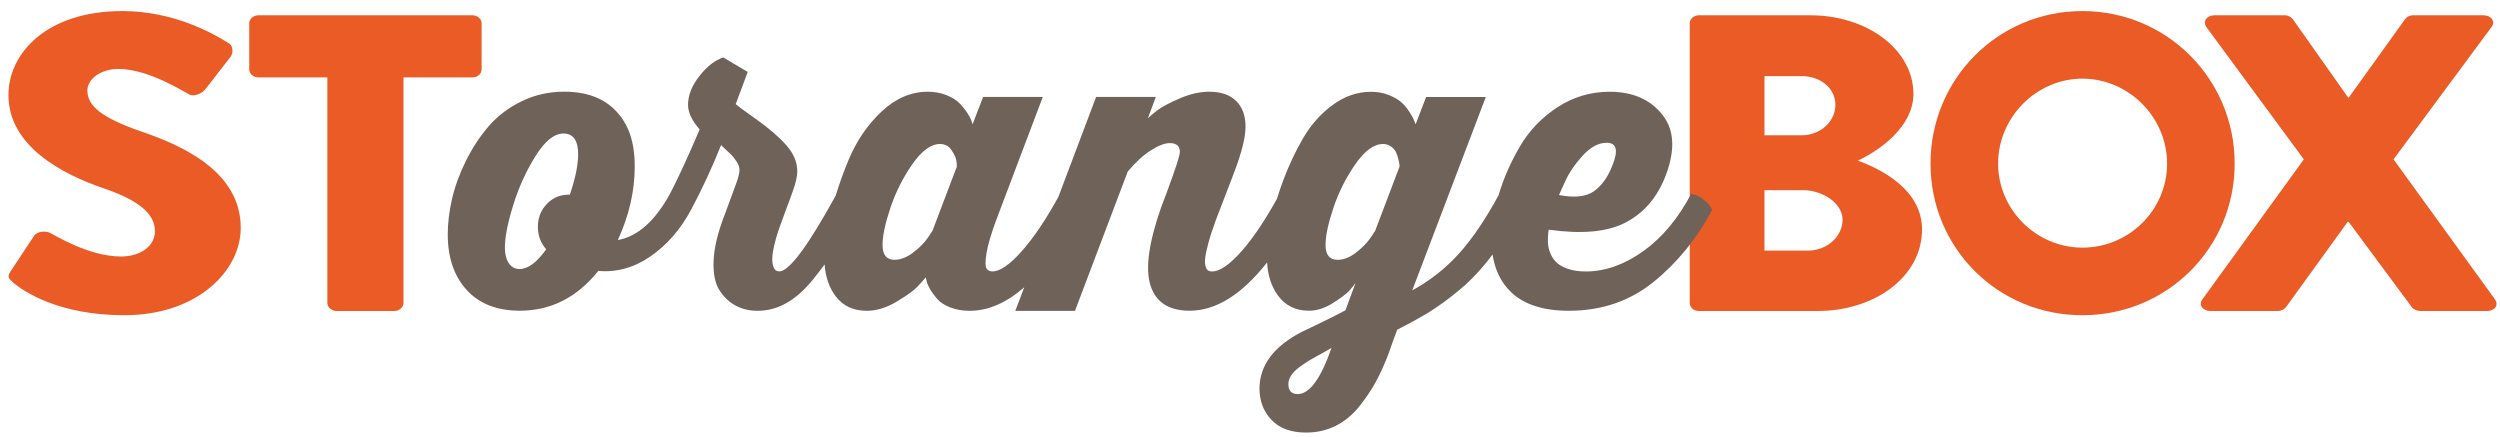 <?xml version="1.0" encoding="UTF-8"?><svg id="Ebene_2" xmlns="http://www.w3.org/2000/svg" viewBox="0 0 591.81 103.44"><defs><style>.cls-1{fill:none;}.cls-2{fill:#eb5b25;}.cls-3{fill:#6f6259;}</style></defs><g id="Ebene_1-2"><rect class="cls-1" width="591.81" height="103.44"/><g><path class="cls-2" d="M33.41,31.12c-9.23-3.2-12.73-6-12.73-9.7,0-2.7,3.15-5.1,7.36-5.1,7.12,0,15.65,5.5,16.7,6,1.05,.7,3.15-.2,3.97-1.3l5.96-7.7c.47-.7,.7-2.5-.7-3.2-3.5-2.2-12.84-7.5-24.99-7.5C10.99,2.62,2,12.62,2,22.52c0,12,12.61,18.7,22.65,22.1,7.94,2.7,12.03,5.9,12.03,10.1,0,3.5-3.39,6-8.06,6-7.71,0-16.11-5.3-16.58-5.5-.82-.5-3.04-.7-3.97,.6l-5.49,8.3c-.93,1.4-.58,1.8,.58,2.8,2.69,2.3,11.09,7.7,26.27,7.7,17.17,0,27.56-10.4,27.56-20.7,0-13.6-14.48-19.7-23.59-22.8Z"/><path class="cls-2" d="M111.83,3.62H61.17c-1.26,0-2.17,.9-2.17,1.9v10.9c0,1,.91,1.9,2.17,1.9h16.32v53.4c0,1,1.03,1.9,2.17,1.9h13.69c1.14,0,2.17-.9,2.17-1.9V18.32h16.32c1.26,0,2.17-.9,2.17-1.9V5.52c0-1-.91-1.9-2.17-1.9Z"/><path class="cls-2" d="M439.8,38.02c5.33-2.5,13.15-8.1,13.15-15.8,0-10.5-11-18.6-24.38-18.6h-26.42c-1.25,0-2.15,.9-2.15,1.9V71.72c0,1,.91,1.9,2.15,1.9h28.12c13.49,0,24.72-8.1,24.72-19.3,0-9.2-9.19-14.1-15.2-16.3Zm-22.11-20h8.85c4.31,0,7.94,2.8,7.94,6.8s-3.63,7.2-7.94,7.2h-8.85v-14Zm10.32,41.3h-10.32v-14.3h9.19c4.42,0,9.3,3,9.3,7s-3.74,7.3-8.16,7.3Z"/><path class="cls-2" d="M492.95,2.62c-20.03,0-35.95,16.1-35.95,36.1s15.92,35.9,35.95,35.9,36.05-15.9,36.05-35.9S512.98,2.62,492.95,2.62Zm0,56c-10.93,0-19.95-9-19.95-19.9s9.02-20.1,19.95-20.1,20.05,9.1,20.05,20.1-9.02,19.9-20.05,19.9Z"/><path class="cls-2" d="M590.59,70.82l-23.98-33.1,23.18-31.3c1.03-1.3,0-2.8-1.94-2.8h-16.67c-.8,0-1.6,.5-1.83,.9l-13.36,18.6h-.11l-13.13-18.6c-.34-.4-1.03-.9-1.83-.9h-16.67c-1.94,0-2.85,1.5-1.94,2.8l23.06,31.3-23.98,33.1c-1.03,1.3,0,2.8,1.94,2.8h15.87c.91,0,1.6-.5,1.94-.9l14.61-20.2h.23l14.96,20.2c.34,.5,1.26,.9,1.94,.9h15.87c1.83,0,2.85-1.4,1.83-2.8Z"/><path class="cls-3" d="M391.45,66.73c5.63-4.57,10.25-10.25,13.86-17.04-.36-.89-1.04-1.71-2.04-2.47-1.01-.76-1.99-1.2-2.93-1.33-3.08,5.84-6.86,10.36-11.33,13.56-4.47,3.2-9.02,4.81-13.64,4.81-1.54,0-2.89-.19-4.04-.57-1.16-.38-2.04-.84-2.67-1.38-.62-.54-1.11-1.19-1.47-1.95-.36-.76-.58-1.46-.67-2.09-.09-.63-.12-1.29-.09-1.95,.03-.67,.06-1.13,.09-1.38,.03-.25,.07-.44,.13-.57,7.7,1.08,13.67,.56,17.91-1.57,4.24-2.13,7.36-5.57,9.38-10.33,2.67-6.41,2.56-11.47-.31-15.18-2.87-3.71-7.07-5.57-12.58-5.57-4.5,0-8.62,1.22-12.35,3.66-3.73,2.44-6.68,5.51-8.84,9.18-2.16,3.68-3.84,7.46-5.02,11.33-.03,.11-.06,.21-.09,.32-3.08,5.69-6.19,10.28-9.33,13.77-3.2,3.55-6.9,6.47-11.11,8.76l17.42-45.78h-14.13l-2.49,6.47c-.12-.32-.25-.67-.4-1.05-.15-.38-.5-1.01-1.07-1.9-.56-.89-1.2-1.65-1.91-2.28-.71-.63-1.7-1.2-2.98-1.71-1.27-.51-2.68-.76-4.22-.76-3.2,0-6.21,1.03-9.02,3.09-2.82,2.06-5.14,4.66-6.98,7.8-1.84,3.14-3.44,6.54-4.8,10.18-.54,1.45-1.01,2.85-1.43,4.23-2.86,5.17-5.63,9.29-8.3,12.33-2.87,3.27-5.23,4.9-7.07,4.9-.35,0-.65-.06-.89-.19-.24-.13-.44-.44-.62-.95-.18-.51-.22-1.17-.13-2,.09-.82,.34-2.01,.76-3.57,.41-1.55,1.01-3.38,1.78-5.47l4.35-11.33c1.78-4.69,2.67-8.28,2.67-10.76,0-2.6-.74-4.63-2.22-6.09-1.48-1.46-3.59-2.19-6.31-2.19-2.25,0-4.59,.52-7.02,1.57-2.43,1.05-4.19,1.98-5.29,2.81-1.1,.83-1.85,1.46-2.27,1.9l1.87-5.04h-14.13l-8.95,23.7c-2.99,5.4-5.85,9.66-8.6,12.75-2.87,3.24-5.2,4.85-6.98,4.85-.65,0-1.13-.24-1.42-.71-.3-.48-.3-1.67,0-3.57,.3-1.9,1.07-4.54,2.31-7.9l11.02-29.12h-14.13l-2.49,6.47-.27-.86c-.18-.51-.52-1.14-1.02-1.9-.5-.76-1.11-1.51-1.82-2.24-.71-.73-1.73-1.36-3.07-1.9-1.33-.54-2.8-.81-4.4-.81-3.97,0-7.61,1.56-10.93,4.66-3.32,3.11-5.91,6.89-7.78,11.33-1.23,2.93-2.26,5.79-3.11,8.59-6.57,11.97-11.03,17.96-13.37,17.96-.3,0-.56-.08-.8-.24-.24-.16-.44-.49-.62-1-.18-.51-.25-1.19-.22-2.05,.03-.86,.24-2.05,.62-3.57,.38-1.52,.96-3.3,1.73-5.33l2.49-6.76c.71-1.97,1.07-3.55,1.07-4.76,0-2.16-.87-4.22-2.62-6.19-1.75-1.97-4.06-3.96-6.93-6-2.87-2.03-4.55-3.27-5.02-3.71l2.84-7.61-5.78-3.43c-1.96,.63-3.84,2.09-5.64,4.38-1.81,2.28-2.71,4.57-2.71,6.85,0,1.78,.92,3.71,2.75,5.81-2.73,6.41-5.07,11.49-7.02,15.23-3.55,6.47-7.67,10.12-12.35,10.95,2.67-5.77,4-11.58,4-17.42s-1.45-9.93-4.35-13.04c-2.9-3.11-7.02-4.66-12.35-4.66-3.61,0-6.98,.76-10.09,2.28-3.11,1.52-5.7,3.49-7.78,5.9-2.08,2.41-3.87,5.14-5.38,8.18-1.51,3.05-2.61,6.04-3.29,8.99-.68,2.95-1.02,5.76-1.02,8.42,0,5.52,1.5,9.91,4.49,13.18,2.99,3.27,7.18,4.9,12.58,4.9,7.35,0,13.54-3.14,18.57-9.42,4.38,.38,8.52-.78,12.4-3.47,3.88-2.7,7.07-6.36,9.55-10.99,2.61-4.88,4.98-9.99,7.11-15.32,1.07,1.02,1.82,1.73,2.27,2.14,.44,.41,.9,.98,1.38,1.71,.47,.73,.71,1.38,.71,1.95,0,.83-.27,1.94-.8,3.33l-2.84,7.71c-1.54,4-2.37,7.52-2.49,10.57-.12,3.05,.36,5.38,1.42,7,1.07,1.62,2.35,2.82,3.87,3.62,1.51,.79,3.21,1.19,5.11,1.19,2.37,0,4.64-.6,6.8-1.81,2.16-1.2,4.25-3.05,6.27-5.52,.99-1.22,1.93-2.43,2.81-3.64,.21,2.95,1.06,5.44,2.56,7.45,1.75,2.35,4.22,3.52,7.42,3.52,2.31,0,4.68-.73,7.11-2.19,2.43-1.46,4.06-2.63,4.89-3.52,.83-.89,1.48-1.62,1.96-2.19l.18,.76c.12,.57,.4,1.24,.84,2,.44,.76,1.01,1.54,1.69,2.33,.68,.79,1.7,1.46,3.07,2,1.36,.54,2.9,.81,4.62,.81,4.37,0,8.68-1.87,12.92-5.57l-2.12,5.58h14.13l12.48-32.95c1.78-2.16,3.58-3.82,5.42-5,1.84-1.17,3.35-1.76,4.53-1.76,1.6,0,2.4,.7,2.4,2.09,0,.83-1.04,4.03-3.11,9.61l-1.33,3.52c-2.96,8.44-3.79,14.63-2.49,18.56,1.3,3.93,4.38,5.9,9.24,5.9,6.23,0,12.34-3.81,18.34-11.43,.17,3.11,1.03,5.73,2.59,7.86,1.75,2.38,4.19,3.57,7.33,3.57,1.84,0,3.72-.6,5.64-1.81,1.92-1.2,3.21-2.17,3.87-2.9,.65-.73,1.16-1.35,1.51-1.86l-2.4,6.47c-.59,.32-1.51,.79-2.75,1.43-1.24,.63-2.64,1.32-4.18,2.05-1.54,.73-2.64,1.25-3.29,1.57-6.7,3.43-10.07,7.9-10.13,13.42,0,2.98,.95,5.47,2.84,7.47,1.9,2,4.62,3,8.18,3,2.55,0,4.87-.52,6.98-1.57,2.1-1.05,3.94-2.54,5.51-4.47,1.57-1.94,2.9-3.9,4-5.9,1.1-2,2.15-4.33,3.15-6.99,.41-1.27,1.07-3.08,1.96-5.43,3.02-1.52,5.63-2.97,7.82-4.33,2.19-1.37,4.58-3.12,7.15-5.28,2.58-2.16,5.03-4.79,7.38-7.9,.07-.09,.14-.2,.21-.3,.55,3.67,2,6.64,4.36,8.91,3.08,2.95,7.64,4.43,13.69,4.43,7.76,0,14.46-2.28,20.08-6.85Zm-20.97-23.7c.89-2.03,2.27-4.08,4.13-6.14,1.87-2.06,3.78-3.09,5.73-3.09,2.37,0,2.81,1.81,1.33,5.43-1.07,2.73-2.52,4.74-4.35,6.04-1.84,1.3-4.59,1.6-8.27,.9l1.42-3.14Zm-235.59,3.05c-2.13-.06-3.93,.65-5.38,2.14-1.45,1.49-2.18,3.32-2.18,5.47,0,2.03,.65,3.81,1.96,5.33-2.19,3.11-4.3,4.66-6.31,4.66-1.07,0-1.91-.46-2.53-1.38-.62-.92-.93-2.14-.93-3.66,0-2.47,.65-5.82,1.96-10.04,1.3-4.22,3.07-8.11,5.29-11.66,2.22-3.55,4.43-5.33,6.62-5.33,2.31,0,3.47,1.65,3.47,4.95,0,2.47-.65,5.65-1.96,9.52Zm85.85,8.57l-1.16,1.71c-.77,1.14-1.91,2.28-3.42,3.43-1.51,1.14-2.98,1.71-4.4,1.71-1.9,0-2.84-1.17-2.84-3.52,0-2.16,.62-5.09,1.87-8.8,1.24-3.71,2.98-7.15,5.2-10.33,2.22-3.17,4.4-4.76,6.53-4.76,1.18,0,2.1,.49,2.75,1.48,.65,.98,1.02,1.78,1.11,2.38,.09,.6,.13,1.09,.13,1.48l-5.78,15.23Zm86.47,38.64c-1.48,0-2.22-.79-2.22-2.38s1.18-3.14,3.55-4.66c.77-.57,1.9-1.25,3.38-2.05,1.48-.79,2.58-1.41,3.29-1.86-2.55,7.3-5.21,10.95-8,10.95Zm9.42-31.79c-1.9,0-2.84-1.17-2.84-3.52,0-2.16,.62-5.09,1.87-8.8,1.24-3.71,2.98-7.15,5.2-10.33,2.22-3.17,4.4-4.76,6.53-4.76,.71,0,1.33,.19,1.87,.57,.53,.38,.92,.81,1.16,1.29,.24,.48,.43,1.02,.58,1.62,.15,.6,.24,1.03,.27,1.29,.03,.25,.04,.44,.04,.57l-5.78,15.23-1.15,1.71c-.77,1.14-1.9,2.28-3.38,3.43-1.48,1.14-2.93,1.71-4.35,1.71Z"/></g></g></svg>